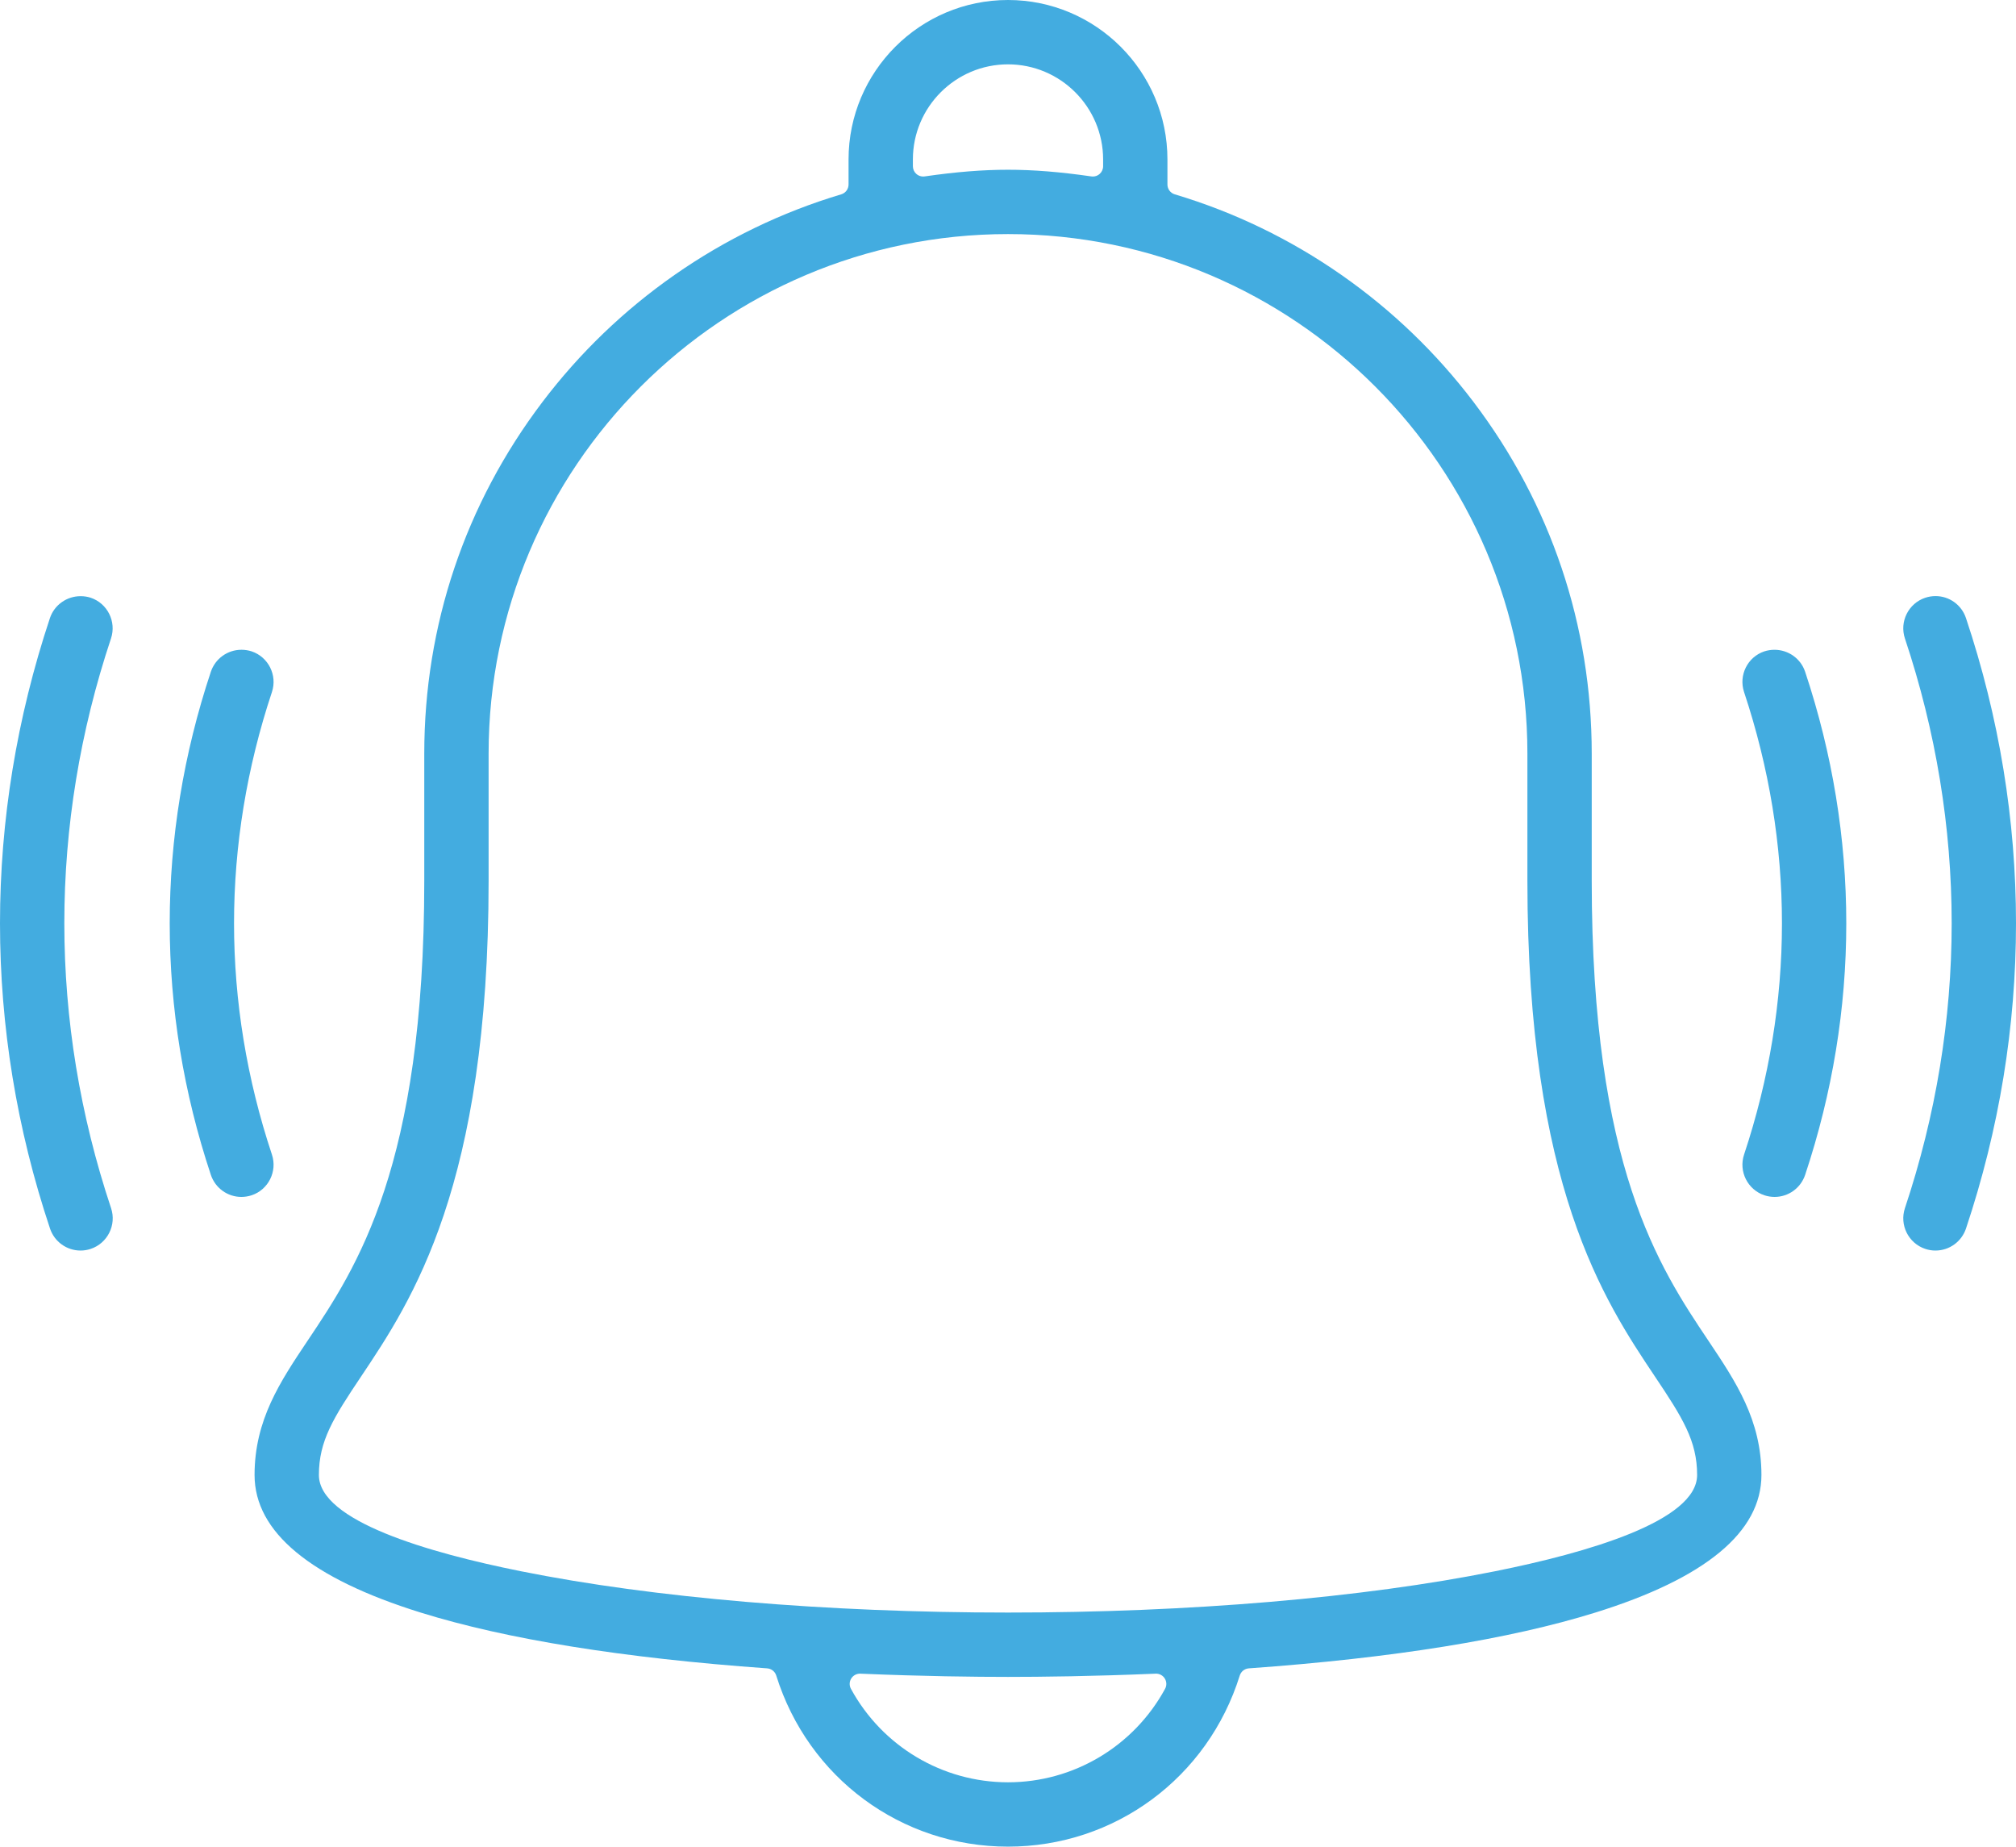 <?xml version="1.0" encoding="utf-8"?>
<!-- Generator: Adobe Illustrator 16.0.0, SVG Export Plug-In . SVG Version: 6.00 Build 0)  -->
<!DOCTYPE svg PUBLIC "-//W3C//DTD SVG 1.1//EN" "http://www.w3.org/Graphics/SVG/1.1/DTD/svg11.dtd">
<svg version="1.1" id="Layer_1" xmlns="http://www.w3.org/2000/svg" xmlns:xlink="http://www.w3.org/1999/xlink" x="0px" y="0px"
	 width="655.15px" height="600px" viewBox="0 0 655.15 600" enable-background="new 0 0 655.15 600" xml:space="preserve">
<g>
	<path fill="#43ACE0" d="M572.422,479.242c0-17.872-8.336-30.329-17.162-43.517l-0.046-0.069
		c-16.015-23.898-37.941-56.627-37.941-149.446v-41.363c0-41.591-13.28-81.093-38.406-114.235
		c-12.081-15.937-26.52-29.823-42.917-41.271c-16.619-11.605-34.846-20.42-54.178-26.199c-1.416-0.422-2.382-1.721-2.382-3.195
		v-8.131C379.39,23.244,356.146,0,327.573,0c-28.57,0-51.814,23.244-51.814,51.816v8.131c0,1.474-0.969,2.772-2.38,3.195
		c-19.332,5.779-37.561,14.594-54.183,26.199c-16.395,11.449-30.834,25.334-42.915,41.271
		c-25.124,33.142-38.403,72.644-38.403,114.235v41.363c0,92.821-21.93,125.551-37.943,149.446l-0.049,0.072
		c-8.824,13.188-17.158,25.645-17.158,43.514c0,18.523,18.169,33.566,54.006,44.713c27.885,8.675,65.762,14.77,112.58,18.118
		c1.368,0.099,2.537,1.023,2.945,2.333C262.646,577.657,292.913,600,327.575,600c34.664,0,64.93-22.343,75.317-55.594
		c0.408-1.31,1.576-2.234,2.946-2.333c46.813-3.349,84.692-9.443,112.577-18.118C554.252,512.809,572.422,497.766,572.422,479.242z
		 M296.665,51.816c0-17.044,13.866-30.91,30.91-30.91c17.042,0,30.912,13.866,30.912,30.91v2.203c0,0.968-0.424,1.888-1.152,2.521
		c-0.609,0.53-1.385,0.815-2.186,0.815c-0.155,0-0.315-0.012-0.476-0.035c-10.273-1.479-18.883-2.167-27.098-2.167
		c-8.214,0-16.826,0.688-27.099,2.167c-0.159,0.023-0.318,0.035-0.476,0.035c-0.798,0-1.573-0.286-2.185-0.815
		c-0.731-0.633-1.151-1.553-1.151-2.521V51.816z M378.619,548.727c-10.211,18.732-29.771,30.368-51.044,30.368
		c-21.275,0-40.832-11.636-51.041-30.368c-0.576-1.057-0.539-2.338,0.097-3.358c0.611-0.982,1.682-1.574,2.831-1.574l0.142,0.005
		c20.531,0.866,37.419,1.05,47.971,1.05c10.551,0,27.439-0.184,47.975-1.05l0.14-0.005c1.147,0,2.222,0.592,2.832,1.574
		C379.157,546.389,379.193,547.67,378.619,548.727z M327.575,523.942c-58.949,0-115.171-4.767-158.312-13.426
		c-29.94-6.01-65.63-16.312-65.63-31.274c0-11.043,4.691-18.549,13.68-31.948c16.53-24.704,41.472-61.977,41.472-161.084v-41.363
		c0-93.072,75.719-168.791,168.791-168.791c93.073,0,168.79,75.719,168.79,168.791v41.363c0,99.105,24.944,136.377,41.444,161.039
		c9.018,13.444,13.71,20.953,13.71,31.993c0,14.963-35.693,25.265-65.634,31.274C442.745,519.176,386.521,523.942,327.575,523.942z"
		/>
	<path fill="#43ACE0" d="M655.15,300c0-33.518-5.467-66.885-16.257-99.176c-1.427-4.275-5.4-7.148-9.892-7.148
		c-1.126,0-2.253,0.183-3.343,0.545c-5.457,1.822-8.424,7.754-6.609,13.22c10.082,30.21,15.197,61.352,15.197,92.559
		c0,31.205-5.115,62.348-15.197,92.563c-1.814,5.46,1.152,11.393,6.614,13.22c1.096,0.361,2.176,0.539,3.308,0.539
		c4.501,0,8.49-2.873,9.927-7.151C649.684,366.882,655.15,333.518,655.15,300z"/>
	<path fill="#43ACE0" d="M599.996,300c0-27.586-4.496-55.088-13.374-81.741c-1.426-4.266-5.431-7.134-9.963-7.134
		c-1.116,0-2.228,0.174-3.308,0.518c-5.421,1.812-8.387,7.744-6.573,13.208c8.17,24.57,12.314,49.855,12.314,75.148
		s-4.145,50.576-12.314,75.147c-1.813,5.465,1.152,11.397,6.615,13.222c1.074,0.349,2.196,0.53,3.307,0.53
		c4.501,0,8.491-2.879,9.928-7.163C595.5,355.09,599.996,327.588,599.996,300z"/>
	<path fill="#43ACE0" d="M36.1,392.558C26.017,362.348,20.903,331.205,20.903,300c0-31.248,5.104-62.39,15.172-92.563
		c1.811-5.469-1.155-11.408-6.619-13.231c-1.027-0.331-2.13-0.504-3.239-0.504c-4.545,0-8.562,2.865-9.994,7.128
		C5.46,233.184,0,266.552,0,300c0,33.513,5.467,66.88,16.254,99.175c1.434,4.273,5.423,7.146,9.924,7.146
		c1.115,0,2.229-0.181,3.309-0.542C34.948,403.955,37.915,398.022,36.1,392.558z"/>
	<path fill="#43ACE0" d="M88.372,375.147C80.201,350.578,76.056,325.296,76.056,300c0-25.295,4.145-50.58,12.316-75.15
		c1.814-5.465-1.154-11.396-6.617-13.222c-1.045-0.333-2.164-0.509-3.284-0.509c-4.519,0-8.516,2.871-9.948,7.143
		C59.65,244.91,55.152,272.413,55.152,300c0,27.588,4.499,55.09,13.374,81.742c1.433,4.278,5.422,7.157,9.924,7.157
		c1.11,0,2.232-0.184,3.334-0.538C87.22,386.545,90.187,380.612,88.372,375.147z"/>
</g>
</svg>
